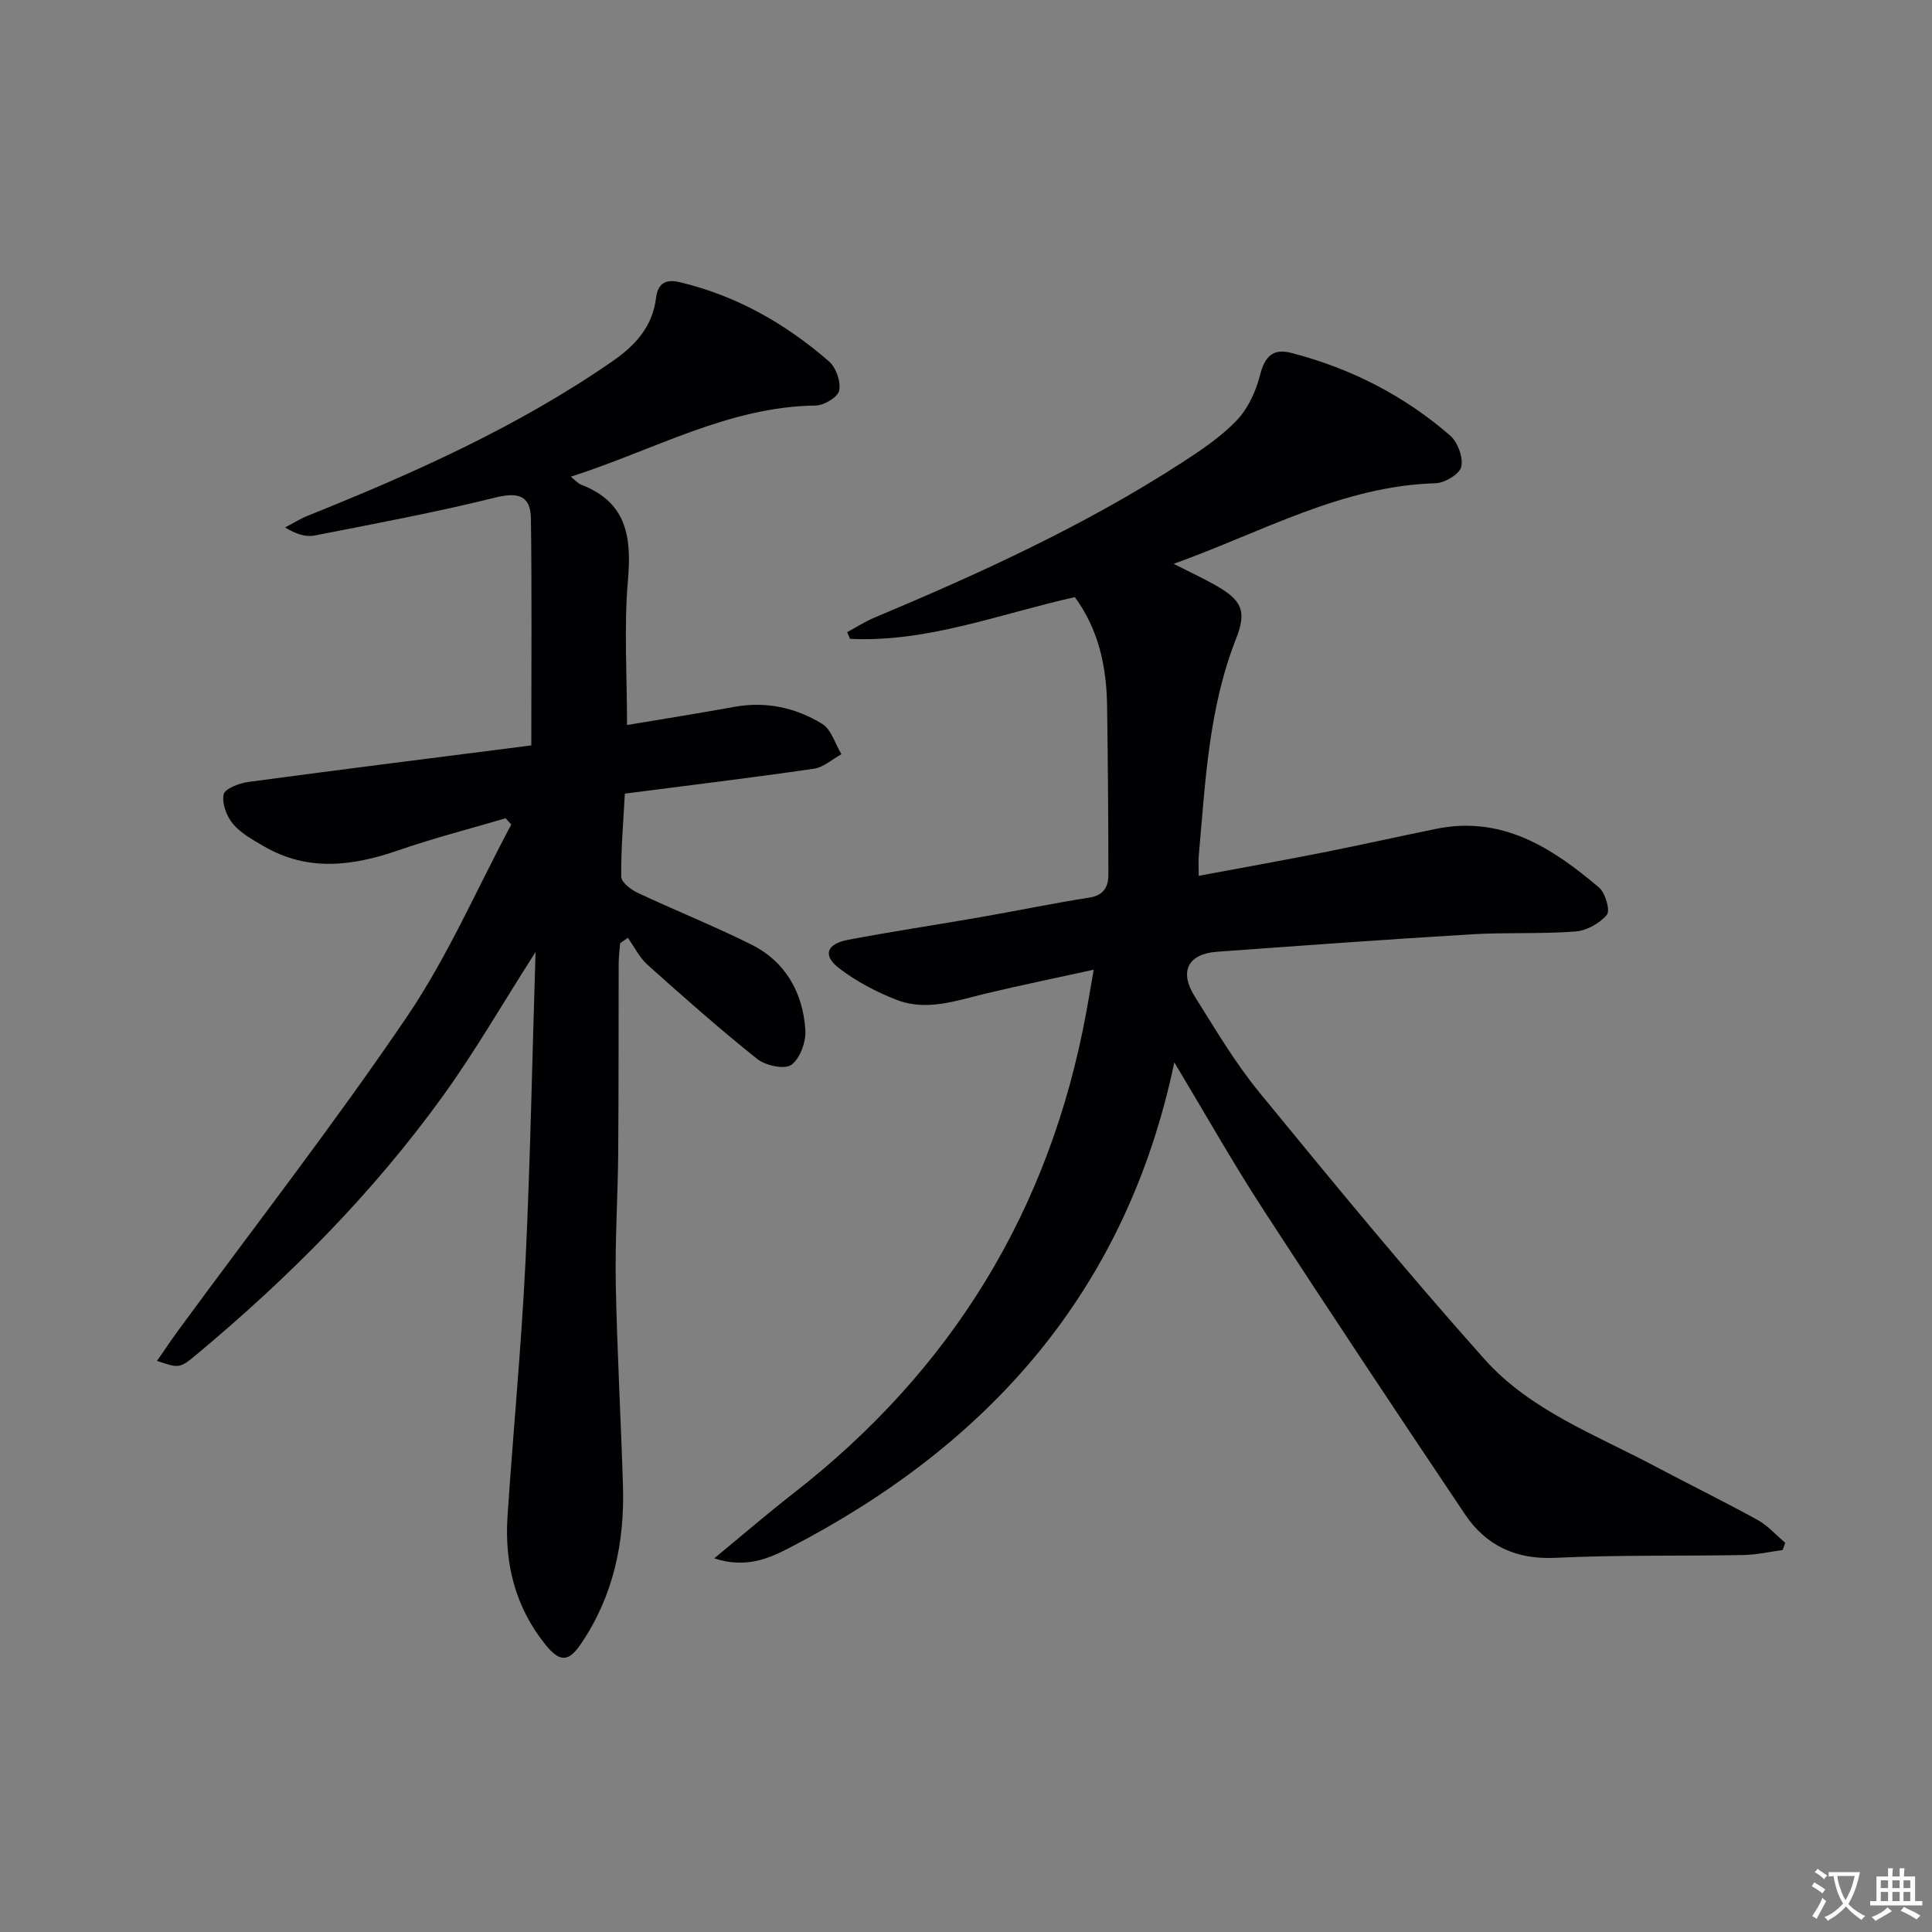 <svg enable-background="new 0 0 400 400" viewBox="0 0 400 400" xmlns="http://www.w3.org/2000/svg"><rect x="0" y="0" width="400" height="400" fill="#808080" stroke="none"/><path d="m377.9 391.2c-.2.3-.4.5-.6.8-.7-.6-1.4-1-2.2-1.5.2-.3.4-.5.5-.8.6.4 1.4.8 2.3 1.5zm-1.8 6.1c-.2-.2-.5-.4-.9-.6.4-.6.8-1.2 1.2-1.9s.7-1.3.9-1.9c.3.3.5.5.8.7-.7 1.3-1.4 2.6-2 3.7zm2.2-9c-.3.3-.5.5-.6.8-.6-.6-1.3-1.1-2-1.5.3-.3.5-.5.6-.7.6.5 1.3.9 2 1.4zm.3.2v-.9h2 4.5c-.3 1.3-.6 2.5-1 3.6s-.9 2.1-1.4 3c.4.5 1 1 1.6 1.4s1.2.8 1.9 1.1c-.3.2-.5.4-.8.8-.4-.3-1-.7-1.6-1.2s-1.2-1.1-1.6-1.6c-.5.6-1.1 1.1-1.7 1.6s-1.4.9-2.1 1.4c-.1-.3-.3-.5-.7-.8.6-.2 1.2-.5 1.9-1s1.4-1.1 2-1.8c-.5-.8-.9-1.6-1.2-2.5s-.6-2-.8-3.2c-.4.1-.7.1-1 .1zm2.5 2.7c.3 1 .7 1.7 1 2.2.3-.5.6-1.1 1-2s.6-1.9.9-3h-3.2-.4c.1.9.3 1.8.7 2.8z" fill="#fbfafc"/><path d="m396.5 388.5v1.5 3.6h1.5v.9c-.4 0-1 0-1.7 0h-7.9c-.5 0-.9 0-1.2 0v-.9h1.3v-3.5c0-.7 0-1.2 0-1.6h2.4c0-.8 0-1.4 0-1.7h1c0 .3-.1.8-.1 1.7h1.5c0-.8 0-1.4 0-1.7h1c0 .3-.1.9-.1 1.7zm-8.2 9.2c-.2-.3-.5-.5-.8-.8.8-.3 1.4-.6 1.9-.9s1-.7 1.4-1.1c.3.3.6.5.9.8-1.6 1-2.8 1.6-3.4 2zm2.6-6.8v-1.6h-1.5v1.6zm0 2.7v-1.9h-1.5v1.9zm2.4-2.7v-1.6h-1.5v1.6zm0 2.7v-1.9h-1.5v1.9zm.2 2 .7-.8c.4.2.9.5 1.6.8s1.3.7 1.8 1c-.3.3-.5.5-.8.8-.4-.3-1.5-1-3.3-1.8zm2-4.7v-1.6h-1.4v1.6zm0 2.7v-1.9h-1.4v1.9z" fill="#fbfafc"/><g fill="#010103"><path d="m243.13 219.95c-9.93 47.33-38.41 79.21-79.85 100.6-4.22 2.18-8.97 4.2-15.41 2.09 5.99-4.93 11.11-9.35 16.44-13.5 32.78-25.52 53.06-58.62 60.58-99.5.48-2.59.91-5.19 1.55-8.87-7.82 1.71-15.02 3.19-22.16 4.89-6.14 1.46-12.32 3.77-18.56 1.38-4.24-1.63-8.42-3.84-12.01-6.59-3.43-2.63-2.6-5.02 1.85-5.87 9.13-1.73 18.33-3.1 27.48-4.7 7.52-1.31 15-2.87 22.53-4.05 3.01-.47 3.91-2.31 3.91-4.76-.01-11.64-.1-23.28-.27-34.92-.11-8.11-1.75-15.8-6.67-22.52-15.51 3.45-30.46 9.4-46.55 8.64-.2-.46-.39-.93-.59-1.39 1.87-1.01 3.66-2.17 5.61-2.99 21.94-9.21 43.56-19.08 63.6-32.05 4.04-2.61 8.14-5.36 11.43-8.8 2.34-2.44 3.97-5.99 4.82-9.32.98-3.85 2.61-5.66 6.51-4.65 12.26 3.18 23.32 8.81 32.87 17.11 1.57 1.37 2.73 4.53 2.3 6.46-.33 1.5-3.41 3.36-5.31 3.41-19.38.56-35.91 10.11-54.24 16.69 3.3 1.68 6.06 2.95 8.69 4.44 5.38 3.05 6.51 5.3 4.25 11.02-5.72 14.49-6.37 29.78-7.74 44.98-.1 1.12-.01 2.26-.01 4.15 8.9-1.66 17.32-3.17 25.72-4.83 7.82-1.55 15.59-3.29 23.4-4.89 13.71-2.81 24.09 3.93 33.78 12.16 1.31 1.12 2.34 4.76 1.6 5.64-1.49 1.78-4.22 3.28-6.55 3.45-7.13.54-14.32.15-21.47.58-17.57 1.06-35.12 2.33-52.68 3.61-6.02.44-7.89 4.07-4.62 9.26 4.25 6.75 8.33 13.7 13.36 19.84 15.28 18.65 30.6 37.3 46.65 55.28 9.46 10.59 23.01 15.62 35.33 22.17 7.04 3.74 14.21 7.24 21.19 11.09 2.13 1.17 3.83 3.13 5.73 4.73-.18.5-.37 1-.55 1.5-2.69.36-5.37.98-8.07 1.03-12.99.24-26-.04-38.97.58-8.2.39-14.38-2.53-18.75-9.05-14.07-20.98-28.07-42.02-41.83-63.2-6.3-9.69-11.98-19.79-18.32-30.33z"/><path d="m110.88 197.1c-6.79 10.63-12.42 20.4-18.96 29.51-14.56 20.25-32.04 37.82-51.16 53.77-3.59 3-3.67 2.9-8.26 1.38 1.58-2.27 2.99-4.38 4.49-6.43 15.84-21.59 32.29-42.75 47.31-64.9 8.41-12.41 14.45-26.43 21.55-39.72-.39-.43-.78-.87-1.17-1.3-7.39 2.19-14.87 4.1-22.15 6.62-9.48 3.28-18.75 4.5-27.87-.8-2.29-1.33-4.77-2.68-6.42-4.64-1.32-1.57-2.33-4.26-1.93-6.13.26-1.19 3.25-2.32 5.13-2.57 19.7-2.65 39.43-5.11 58.56-7.56 0-16.5.13-31.74-.08-46.97-.07-4.76-2.62-5.53-7.36-4.35-12.36 3.07-24.91 5.41-37.42 7.86-1.82.36-3.83-.27-6.11-1.66 1.58-.83 3.1-1.8 4.75-2.46 21.95-8.81 43.48-18.43 63.03-31.96 4.67-3.23 8.3-7.13 9.02-13.13.33-2.71 1.73-3.99 4.85-3.25 11.76 2.78 21.93 8.58 30.94 16.4 1.46 1.27 2.49 4.19 2.13 6.04-.26 1.35-3.13 3.09-4.85 3.11-18.14.22-33.61 9.29-50.73 14.73.97.76 1.5 1.42 2.19 1.68 9.38 3.6 10.43 10.75 9.65 19.72-.84 9.7-.19 19.54-.19 30.02 7.3-1.23 14.77-2.41 22.21-3.76 6.55-1.19 12.69.15 18.18 3.51 1.9 1.17 2.7 4.14 4 6.29-1.9 1.04-3.71 2.72-5.72 3.01-12.95 1.88-25.95 3.45-39.12 5.15-.32 6-.82 11.6-.75 17.19.01 1.15 1.97 2.68 3.36 3.33 7.8 3.66 15.81 6.87 23.52 10.7 7.13 3.54 10.71 9.94 11.24 17.67.17 2.44-1.07 5.93-2.89 7.26-1.39 1.02-5.34.17-7.06-1.2-7.8-6.21-15.27-12.84-22.71-19.49-1.68-1.51-2.74-3.72-4.09-5.6-.53.37-1.06.73-1.6 1.1-.1 1.39-.29 2.78-.3 4.17-.04 13.16.01 26.33-.1 39.49-.08 8.98-.67 17.97-.5 26.94.27 13.95 1.07 27.9 1.49 41.85.35 11.73-2.02 22.8-8.73 32.67-2.54 3.74-4.37 3.78-7.32.12-6.27-7.79-8.51-16.83-7.85-26.62 1.17-17.58 2.86-35.12 3.72-52.71 1-20.91 1.38-41.86 2.08-64.08z"/></g></svg>